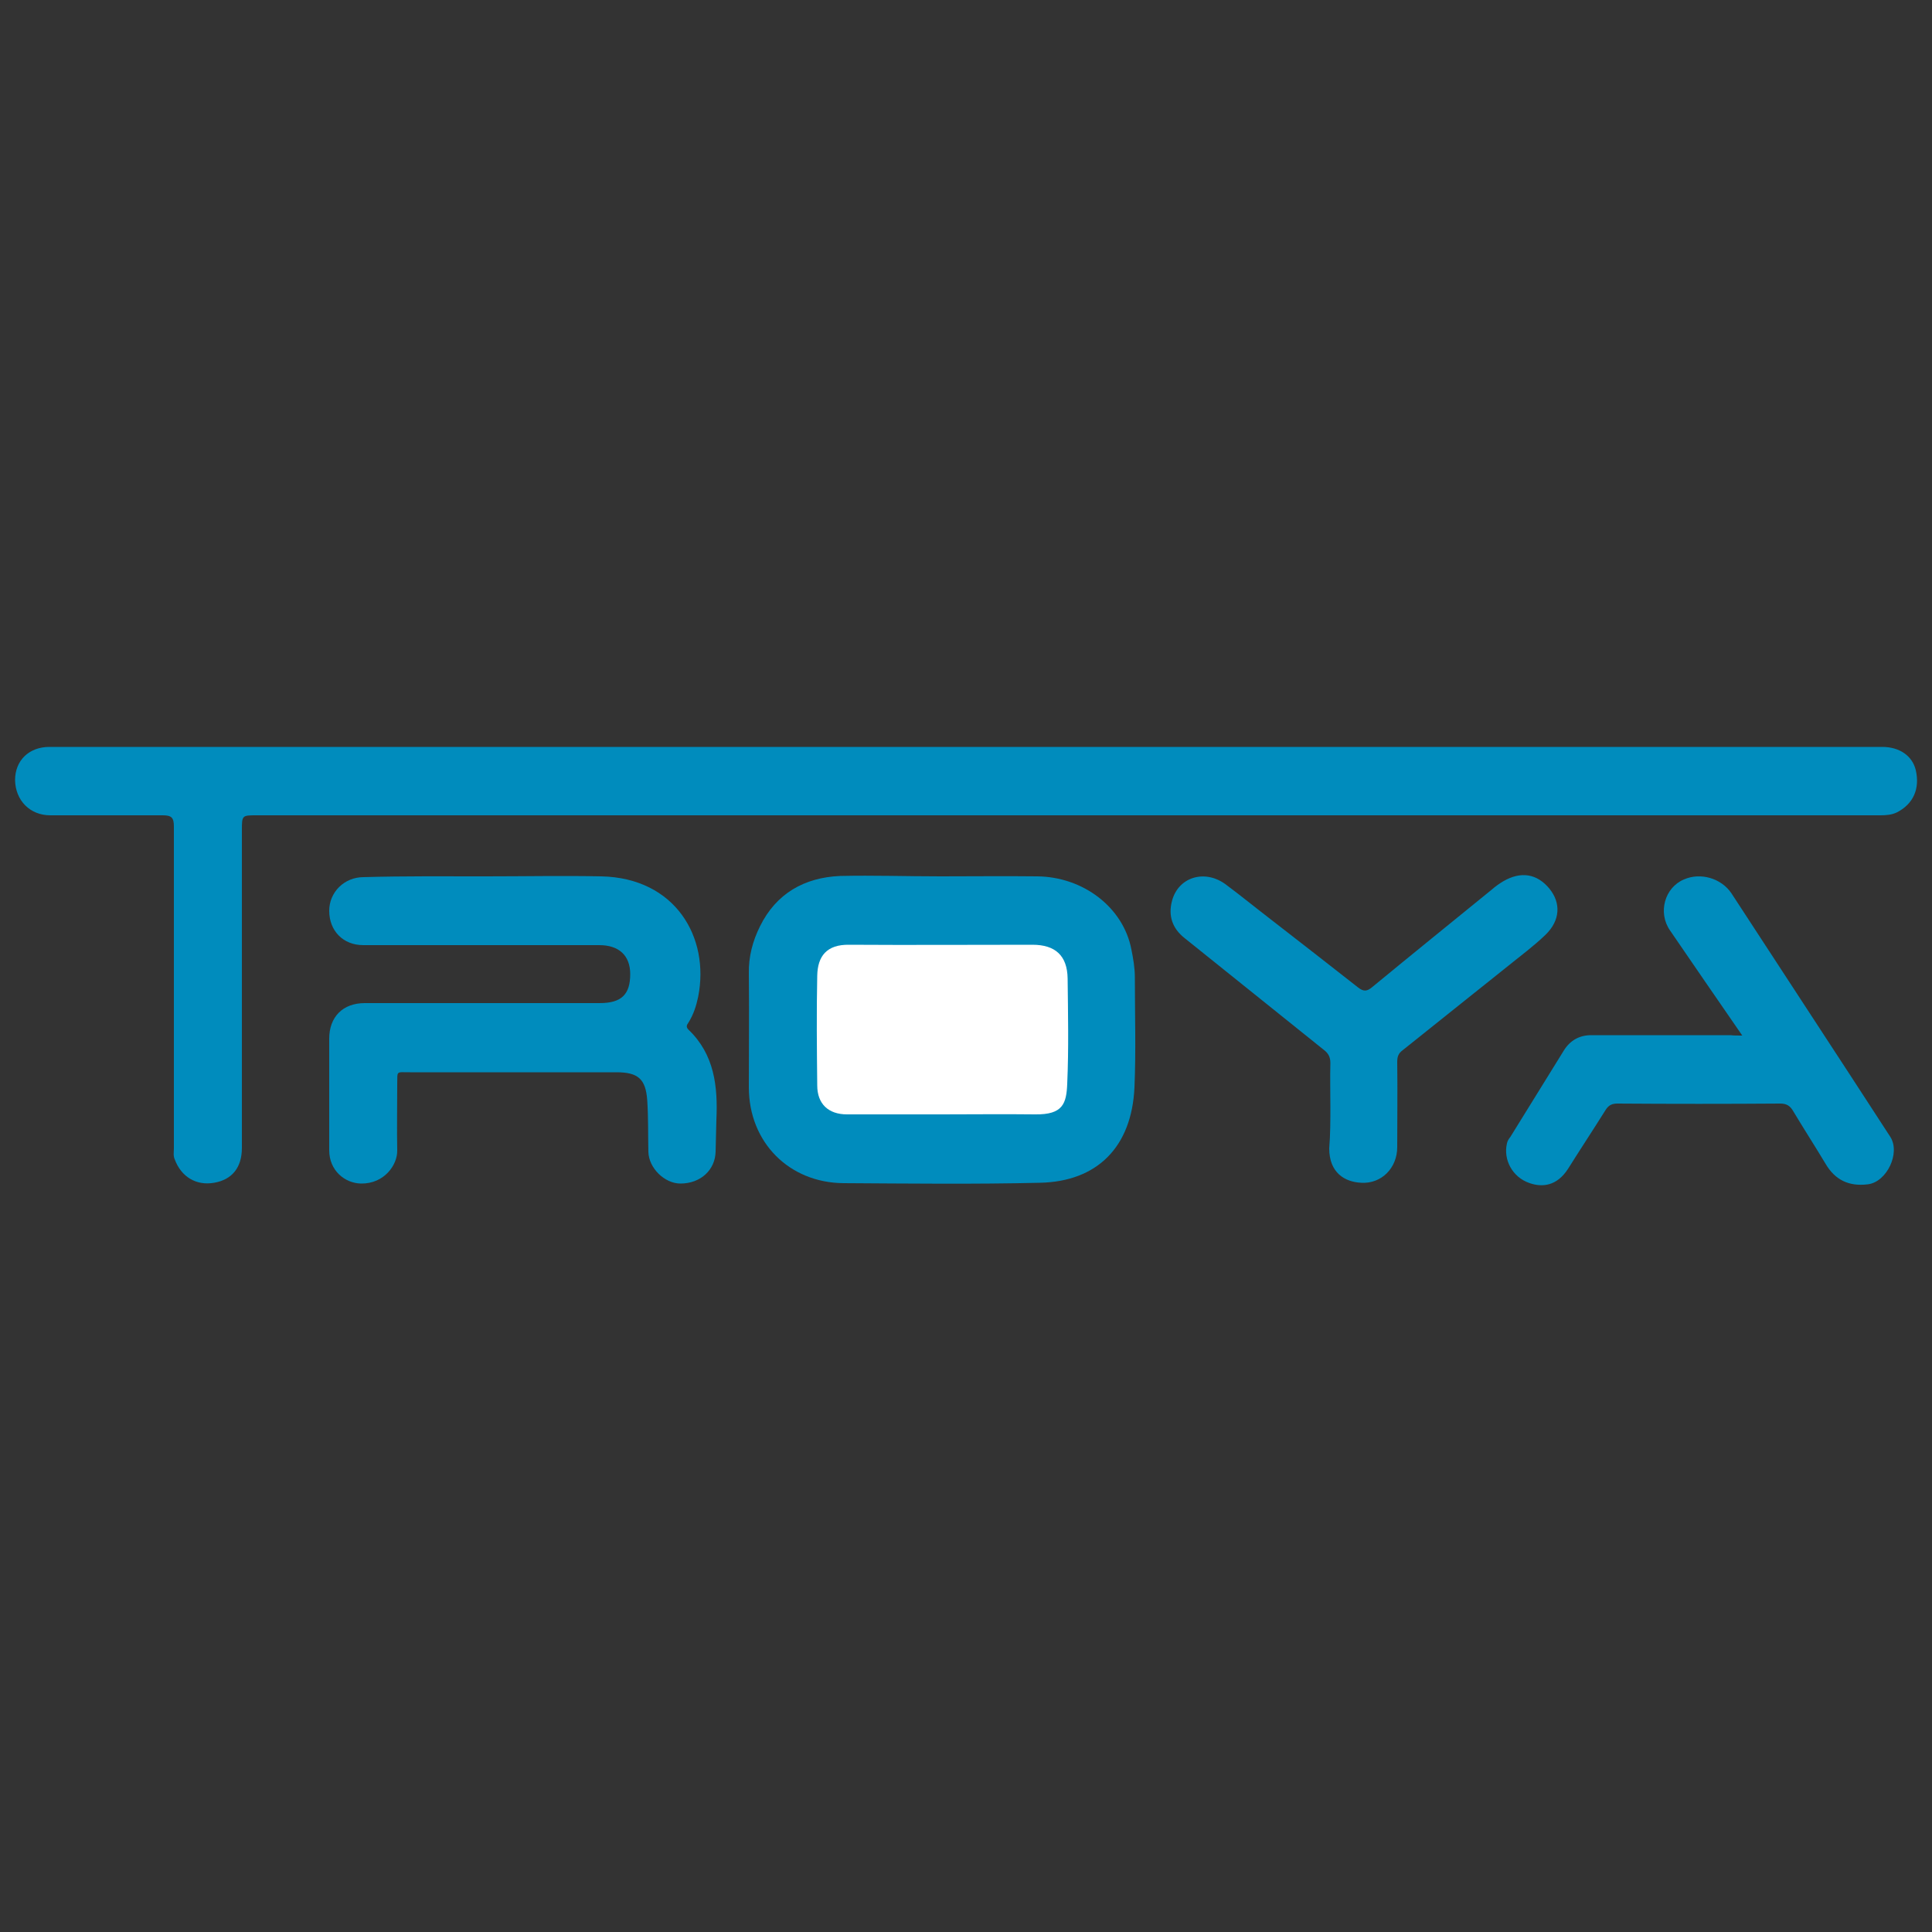 <?xml version="1.0" encoding="UTF-8"?>
<!-- Generator: Adobe Illustrator 27.2.0, SVG Export Plug-In . SVG Version: 6.00 Build 0)  -->
<svg xmlns="http://www.w3.org/2000/svg" xmlns:xlink="http://www.w3.org/1999/xlink" version="1.1" id="Layer_1" x="0px" y="0px" viewBox="0 0 500 500" style="enable-background:new 0 0 500 500;" xml:space="preserve">
<rect x="0" y="0" width="500" height="500" fill="#333333" stroke="none"/>
<style type="text/css">
	.st0{fill:#008CBD;}
	.st1{fill:#FFFFFF;}
</style>
<g>
	<path class="st0" d="M249.8,193.3c79.1,0,158.2,0,237.3,0c4.5,0,7.8,2.3,8.7,6c1.1,4.8-0.6,8.7-4.8,10.9c-1.4,0.7-2.9,0.8-4.4,0.8   c-60.6,0-121.1,0-181.7,0c-79.5,0-159,0-238.5,0c-3.8,0-3.8,0-3.8,4c0,27.4,0,54.7,0,82.1c0,5-2.5,8.2-7.2,9   c-4.6,0.8-8.5-1.5-10.2-6.1c-0.4-0.9-0.2-1.9-0.2-2.8c0-27.8,0-55.5,0-83.3c0-2.3-0.6-2.9-2.9-2.9C32.4,211,22.7,211,13,211   c-5.2,0-9-3.8-9.1-9.1c0-5.1,3.6-8.6,8.9-8.6C91.8,193.3,170.8,193.3,249.8,193.3z"></path>
	<path class="st0" d="M243.4,226.8c8.3,0,16.7-0.1,25,0c11.9,0.1,22.3,8,24.4,18.9c0.5,2.5,0.9,4.8,0.9,7.3c0,9.5,0.3,18.9-0.1,28.4   c-0.7,15.4-9.6,24.4-24.5,24.7c-16.9,0.4-33.8,0.2-50.8,0.1c-14.1-0.1-24.5-10.6-24.5-24.8c0-9.8,0.1-19.6,0-29.4   c-0.1-4.4,1-8.5,2.9-12.3c4.2-8.5,11.5-12.6,20.7-13C226,226.5,234.7,226.8,243.4,226.8z"></path>
	<path class="st0" d="M125.8,226.8c9.9,0,19.9-0.2,29.8,0c19.2,0.4,28.1,15.8,25.1,31.1c-0.5,2.4-1.2,4.6-2.5,6.7   c-0.4,0.6-0.8,1.1,0,1.9c6.7,6.4,7.6,14.7,7.2,23.3c-0.1,2.7-0.1,5.5-0.2,8.2c-0.1,4.8-3.9,8.3-9.1,8.3c-4.1,0-8.2-4-8.3-8.2   c-0.1-4.5,0-9-0.3-13.4c-0.4-5.5-2.4-7.2-8-7.2c-13.2,0-26.5,0-39.7,0c-4.6,0-9.1,0-13.7,0c-3.8,0-3.2-0.5-3.3,3.4   c0,5.6-0.1,11.2,0,16.8c0.1,3.7-3.3,8.7-9.4,8.6c-4.2-0.1-8.2-3.4-8.2-8.6c0-9.6,0-19.3,0-28.9c0-5.6,3.5-9.2,9.2-9.2   c9.9,0,19.9,0,29.8,0c10.3,0,20.7,0,31,0c5.6,0,7.9-2.2,7.9-7.5c0-4.8-2.9-7.5-8-7.5c-20.4,0-40.7,0-61.1,0c-5.2,0-8.8-3.7-8.8-8.9   c0-4.8,3.9-8.7,8.9-8.7C104.8,226.7,115.3,226.8,125.8,226.8z"></path>
	<path class="st0" d="M450.9,268c-6.5-9.4-12.6-18.3-18.7-27.2c-3.2-4.6-1.4-11.1,3.6-13.2c4.3-1.9,9.7-0.3,12.3,3.6   c10.2,15.6,20.3,31.1,30.5,46.7c3.5,5.4,7.1,10.9,10.6,16.3c2.7,4.2-0.9,11.7-5.8,12.3c-4.9,0.6-8.5-1.1-11-5.4   c-2.7-4.5-5.6-9-8.3-13.5c-0.8-1.4-1.7-2-3.4-2c-14,0.1-28.1,0.1-42.1,0c-1.4,0-2.3,0.4-3.1,1.7c-3.2,5.1-6.5,10.1-9.7,15.2   c-2.9,4.5-6.7,4.8-9.9,3.7c-4.5-1.5-6.9-6.1-5.9-10.3c0.1-0.6,0.5-1.2,0.9-1.7c4.6-7.4,9.2-14.9,13.8-22.3c1.6-2.6,4-4,7.1-4   c12,0,24,0,36.1,0C448.6,268,449.5,268,450.9,268z"></path>
	<path class="st0" d="M344.3,286.4c0-3.8-0.1-7.5,0-11.3c0-1.5-0.5-2.5-1.7-3.4c-12-9.6-24-19.3-36-28.9c-3.2-2.5-4.3-5.8-3.3-9.6   c1.6-6.2,8.4-8.3,13.8-4.4c3.9,2.9,7.7,6,11.6,9c7.6,5.9,15.2,11.8,22.7,17.7c1.5,1.2,2.4,1.1,3.8-0.1   c10.3-8.5,20.6-16.8,30.9-25.2c0.9-0.8,1.9-1.5,2.9-2.1c4.6-2.7,8.8-2,12,1.9c3,3.7,2.8,8.2-1,11.9c-3,2.9-6.4,5.4-9.6,8   c-9.1,7.3-18.3,14.6-27.4,21.9c-1.1,0.8-1.4,1.7-1.4,3c0.1,7.4,0,14.8,0,22.1c0,5.3-4,9.5-9.3,9.2c-4.3-0.2-8.3-2.6-8.3-8.9   C344.3,293.6,344.3,290,344.3,286.4z"></path>
	<path class="st1" d="M243.7,288.4c-8.2,0-16.4,0-24.5,0c-4.8,0-7.7-2.7-7.7-7.5c-0.1-9.5-0.2-18.9,0-28.4c0.1-5,2.4-8.1,8.3-8   c15.8,0.1,31.6,0,47.4,0c5.9,0,9,2.8,9.1,8.7c0.1,9.1,0.3,18.1-0.1,27.2c-0.2,5.2-1.1,8.1-8.3,8   C259.7,288.3,251.7,288.4,243.7,288.4z"></path>
</g>
</svg>
